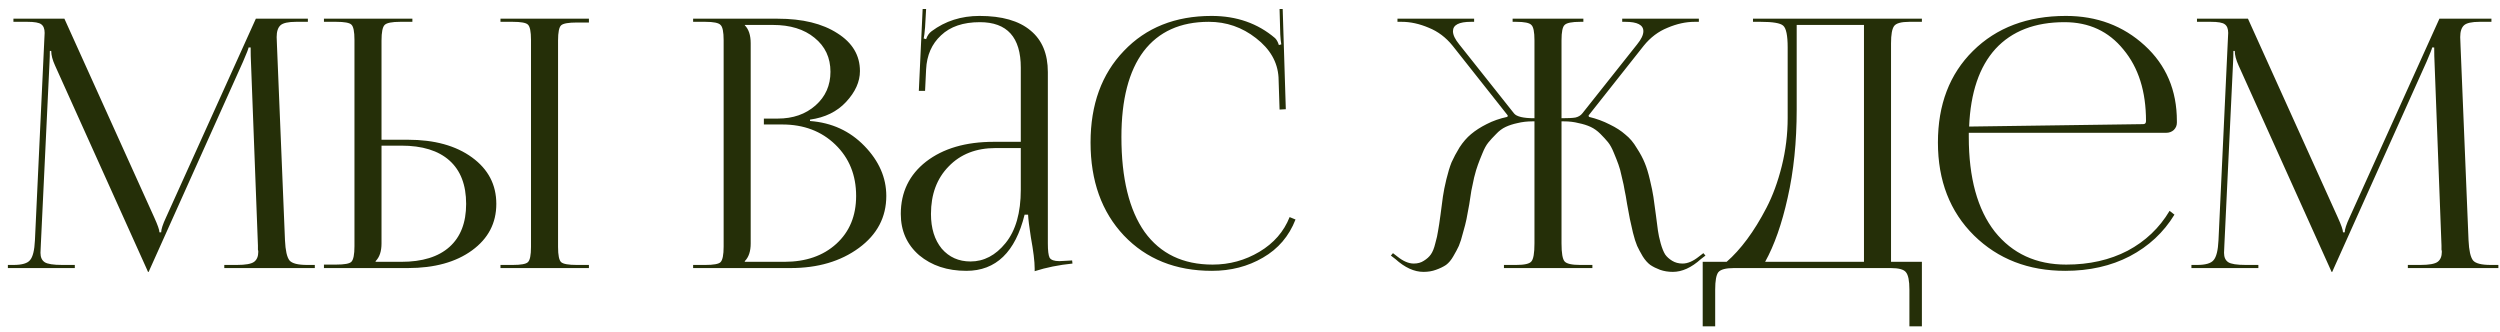 <?xml version="1.0" encoding="UTF-8"?> <svg xmlns="http://www.w3.org/2000/svg" width="173" height="23" viewBox="0 0 173 23" fill="none"><path d="M0.545 18.55V18.334H0.929C1.521 18.334 1.905 18.222 2.081 17.998C2.273 17.774 2.385 17.318 2.417 16.63L3.065 2.782C3.081 2.51 3.089 2.342 3.089 2.278C3.089 1.99 3.009 1.79 2.849 1.678C2.705 1.566 2.385 1.51 1.889 1.51H0.929V1.294H4.457L10.673 15.046C10.913 15.574 11.033 15.918 11.033 16.078H11.153C11.153 15.87 11.265 15.526 11.489 15.046L17.705 1.294H21.305V1.51H20.489C19.945 1.51 19.585 1.59 19.409 1.75C19.233 1.91 19.145 2.182 19.145 2.566C19.145 2.63 19.153 2.846 19.169 3.214L19.721 16.63C19.753 17.334 19.857 17.798 20.033 18.022C20.209 18.23 20.617 18.334 21.257 18.334H21.785V18.55H15.521V18.334H16.385C16.993 18.334 17.393 18.262 17.585 18.118C17.777 17.974 17.873 17.742 17.873 17.422C17.873 17.374 17.865 17.326 17.849 17.278C17.849 17.23 17.849 17.182 17.849 17.134C17.849 17.07 17.849 17.022 17.849 16.99L17.369 4.342C17.353 4.054 17.345 3.702 17.345 3.286H17.201C17.201 3.35 17.073 3.678 16.817 4.27L10.361 18.646L10.289 18.814H10.241L10.169 18.646L3.809 4.534C3.633 4.15 3.545 3.814 3.545 3.526H3.449C3.449 3.782 3.441 4.054 3.425 4.342L2.825 16.942C2.809 17.278 2.801 17.462 2.801 17.494C2.801 17.798 2.897 18.014 3.089 18.142C3.281 18.27 3.689 18.334 4.313 18.334H5.177V18.55H0.545ZM34.633 18.55V18.334H35.473C36.049 18.334 36.401 18.27 36.529 18.142C36.673 18.014 36.745 17.662 36.745 17.086V2.758C36.745 2.182 36.673 1.83 36.529 1.702C36.401 1.574 36.049 1.51 35.473 1.51H34.633V1.294H40.753V1.558H39.913C39.337 1.558 38.977 1.622 38.833 1.75C38.689 1.878 38.617 2.23 38.617 2.806V17.086C38.617 17.662 38.689 18.014 38.833 18.142C38.977 18.27 39.337 18.334 39.913 18.334H40.753V18.55H34.633ZM22.417 18.55V18.31H23.257C23.833 18.31 24.185 18.246 24.313 18.118C24.457 17.974 24.529 17.614 24.529 17.038V2.758C24.529 2.182 24.457 1.83 24.313 1.702C24.185 1.574 23.833 1.51 23.257 1.51H22.417V1.294H28.537V1.51H27.697C27.121 1.51 26.761 1.582 26.617 1.726C26.473 1.87 26.401 2.23 26.401 2.806V9.67H28.225C30.065 9.67 31.545 10.078 32.665 10.894C33.785 11.71 34.345 12.782 34.345 14.11C34.345 15.438 33.785 16.51 32.665 17.326C31.545 18.142 30.065 18.55 28.225 18.55H22.417ZM26.401 10.078V16.846C26.401 17.39 26.265 17.798 25.993 18.07V18.118H27.769C29.225 18.118 30.337 17.774 31.105 17.086C31.873 16.398 32.257 15.406 32.257 14.11C32.257 12.798 31.873 11.798 31.105 11.11C30.337 10.422 29.225 10.078 27.769 10.078H26.401ZM51.54 18.118H54.276C55.764 18.118 56.964 17.702 57.876 16.87C58.788 16.038 59.244 14.934 59.244 13.558C59.244 12.118 58.764 10.934 57.804 10.006C56.844 9.078 55.62 8.614 54.132 8.614H52.86V8.206H53.82C54.876 8.206 55.748 7.902 56.436 7.294C57.124 6.686 57.468 5.91 57.468 4.966C57.468 3.99 57.1 3.206 56.364 2.614C55.644 2.022 54.684 1.726 53.484 1.726H51.54V1.75C51.812 2.022 51.948 2.438 51.948 2.998V16.846C51.948 17.39 51.812 17.798 51.54 18.07V18.118ZM47.964 18.55V18.334H48.804C49.38 18.334 49.732 18.27 49.86 18.142C50.004 17.998 50.076 17.638 50.076 17.062V2.782C50.076 2.206 50.004 1.854 49.86 1.726C49.732 1.582 49.38 1.51 48.804 1.51H47.964V1.294H53.82C55.532 1.294 56.908 1.63 57.948 2.302C58.988 2.958 59.508 3.83 59.508 4.918C59.508 5.654 59.188 6.366 58.548 7.054C57.924 7.726 57.092 8.134 56.052 8.278V8.374C57.556 8.486 58.812 9.062 59.82 10.102C60.828 11.142 61.332 12.294 61.332 13.558C61.332 15.03 60.7 16.23 59.436 17.158C58.172 18.086 56.596 18.55 54.708 18.55H47.964ZM70.639 9.814V4.678C70.639 2.582 69.695 1.534 67.807 1.534C66.655 1.534 65.759 1.838 65.119 2.446C64.479 3.038 64.135 3.822 64.087 4.798L64.015 6.286H63.583L63.847 0.622H64.087L64.015 1.894C63.983 2.278 63.951 2.534 63.919 2.662L64.087 2.71C64.167 2.47 64.295 2.286 64.471 2.158C65.415 1.454 66.519 1.102 67.783 1.102C69.335 1.102 70.511 1.438 71.311 2.11C72.111 2.766 72.511 3.726 72.511 4.99V16.846C72.511 17.342 72.551 17.67 72.631 17.83C72.727 17.99 72.951 18.07 73.303 18.07L73.783 18.046L74.191 18.022L74.215 18.238C73.271 18.334 72.399 18.51 71.599 18.766V18.574C71.599 18.094 71.511 17.374 71.335 16.414C71.223 15.694 71.159 15.174 71.143 14.854H70.903C70.263 17.446 68.919 18.742 66.871 18.742C65.559 18.742 64.471 18.382 63.607 17.662C62.759 16.926 62.335 15.974 62.335 14.806C62.335 13.302 62.919 12.094 64.087 11.182C65.271 10.27 66.831 9.814 68.767 9.814H70.639ZM70.639 10.246H68.887C67.543 10.246 66.463 10.67 65.647 11.518C64.831 12.35 64.423 13.446 64.423 14.806C64.423 15.798 64.671 16.598 65.167 17.206C65.679 17.798 66.343 18.094 67.159 18.094C68.087 18.094 68.895 17.67 69.583 16.822C70.287 15.958 70.639 14.726 70.639 13.126V10.246ZM75.466 9.862C75.466 7.238 76.234 5.126 77.77 3.526C79.306 1.91 81.33 1.102 83.842 1.102C85.57 1.102 87.034 1.614 88.234 2.638C88.346 2.75 88.434 2.91 88.498 3.118L88.666 3.07C88.634 2.91 88.61 2.678 88.594 2.374L88.546 0.622H88.762L88.978 7.558L88.546 7.582L88.474 5.35C88.41 4.294 87.89 3.39 86.914 2.638C85.954 1.886 84.866 1.51 83.65 1.51C81.682 1.51 80.178 2.19 79.138 3.55C78.114 4.91 77.602 6.886 77.602 9.478C77.602 12.342 78.138 14.534 79.21 16.054C80.298 17.558 81.866 18.31 83.914 18.31C85.082 18.31 86.162 18.014 87.154 17.422C88.146 16.83 88.842 16.03 89.242 15.022L89.65 15.19C89.202 16.342 88.45 17.222 87.394 17.83C86.354 18.438 85.178 18.742 83.866 18.742C81.354 18.742 79.322 17.926 77.77 16.294C76.234 14.662 75.466 12.518 75.466 9.862ZM104.073 18.55V18.334H104.913C105.489 18.334 105.841 18.254 105.969 18.094C106.113 17.934 106.185 17.518 106.185 16.846V8.398H106.041C105.673 8.398 105.329 8.438 105.009 8.518C104.705 8.582 104.433 8.67 104.193 8.782C103.953 8.894 103.729 9.062 103.521 9.286C103.313 9.494 103.137 9.686 102.993 9.862C102.849 10.038 102.713 10.286 102.585 10.606C102.457 10.91 102.353 11.174 102.273 11.398C102.193 11.606 102.105 11.902 102.009 12.286C101.929 12.67 101.865 12.974 101.817 13.198C101.785 13.406 101.737 13.718 101.673 14.134C101.593 14.582 101.529 14.926 101.481 15.166C101.433 15.406 101.353 15.718 101.241 16.102C101.145 16.486 101.049 16.79 100.953 17.014C100.857 17.222 100.729 17.462 100.569 17.734C100.425 17.99 100.257 18.19 100.065 18.334C99.873 18.462 99.641 18.574 99.369 18.67C99.113 18.766 98.825 18.814 98.505 18.814C97.865 18.814 97.217 18.518 96.561 17.926L96.249 17.686L96.393 17.518L96.705 17.758C97.105 18.078 97.481 18.238 97.833 18.238C98.105 18.238 98.337 18.174 98.529 18.046C98.737 17.918 98.897 17.774 99.009 17.614C99.137 17.438 99.241 17.182 99.321 16.846C99.417 16.51 99.481 16.222 99.513 15.982C99.561 15.726 99.617 15.358 99.681 14.878C99.745 14.366 99.801 13.942 99.849 13.606C99.897 13.27 99.977 12.87 100.089 12.406C100.201 11.942 100.321 11.55 100.449 11.23C100.593 10.91 100.777 10.566 101.001 10.198C101.241 9.83 101.505 9.526 101.793 9.286C102.097 9.03 102.457 8.798 102.873 8.59C103.305 8.366 103.785 8.198 104.313 8.086L104.337 7.99L100.521 3.166C100.057 2.59 99.505 2.174 98.865 1.918C98.225 1.646 97.601 1.51 96.993 1.51H96.705V1.294H102.009V1.51H101.793C100.961 1.51 100.545 1.726 100.545 2.158C100.545 2.414 100.689 2.718 100.977 3.07L104.769 7.846C104.945 8.07 105.417 8.182 106.185 8.182V2.782C106.185 2.206 106.113 1.854 105.969 1.726C105.841 1.582 105.489 1.51 104.913 1.51H104.673V1.294H109.569V1.51H109.353C108.777 1.51 108.417 1.582 108.273 1.726C108.129 1.854 108.057 2.206 108.057 2.782V8.182C108.505 8.182 108.825 8.166 109.017 8.134C109.225 8.086 109.385 7.99 109.497 7.846L113.289 3.07C113.577 2.718 113.721 2.414 113.721 2.158C113.721 1.726 113.305 1.51 112.473 1.51H112.257V1.294H117.561V1.51H117.273C116.665 1.51 116.041 1.646 115.401 1.918C114.761 2.174 114.209 2.59 113.745 3.166L109.929 7.99L109.953 8.086C110.481 8.214 110.961 8.39 111.393 8.614C111.825 8.822 112.185 9.054 112.473 9.31C112.777 9.55 113.041 9.862 113.265 10.246C113.505 10.614 113.689 10.958 113.817 11.278C113.945 11.582 114.065 11.974 114.177 12.454C114.289 12.918 114.369 13.31 114.417 13.63C114.465 13.934 114.521 14.342 114.585 14.854C114.649 15.334 114.697 15.702 114.729 15.958C114.761 16.198 114.825 16.494 114.921 16.846C115.017 17.182 115.121 17.438 115.233 17.614C115.345 17.774 115.505 17.918 115.713 18.046C115.921 18.174 116.161 18.238 116.433 18.238C116.785 18.238 117.161 18.078 117.561 17.758L117.873 17.518L118.017 17.686L117.705 17.926C117.049 18.518 116.401 18.814 115.761 18.814C115.441 18.814 115.145 18.766 114.873 18.67C114.617 18.574 114.393 18.462 114.201 18.334C114.009 18.19 113.833 17.99 113.673 17.734C113.513 17.462 113.385 17.222 113.289 17.014C113.193 16.79 113.097 16.486 113.001 16.102C112.905 15.702 112.833 15.382 112.785 15.142C112.737 14.902 112.673 14.558 112.593 14.11C112.529 13.694 112.473 13.382 112.425 13.174C112.393 12.95 112.329 12.646 112.233 12.262C112.153 11.878 112.073 11.582 111.993 11.374C111.913 11.15 111.809 10.886 111.681 10.582C111.553 10.262 111.417 10.014 111.273 9.838C111.129 9.662 110.953 9.47 110.745 9.262C110.537 9.054 110.313 8.894 110.073 8.782C109.833 8.67 109.553 8.582 109.233 8.518C108.929 8.438 108.593 8.398 108.225 8.398H108.057V16.846C108.057 17.518 108.129 17.934 108.273 18.094C108.417 18.254 108.777 18.334 109.353 18.334H110.193V18.55H104.073ZM117.827 18.118H119.483C119.963 17.702 120.435 17.182 120.899 16.558C121.363 15.934 121.811 15.206 122.243 14.374C122.675 13.542 123.027 12.582 123.299 11.494C123.571 10.406 123.707 9.294 123.707 8.158V3.286C123.707 2.454 123.603 1.95 123.395 1.774C123.203 1.598 122.683 1.51 121.835 1.51H121.307V1.294H132.995V1.51H132.131C131.571 1.51 131.219 1.606 131.075 1.798C130.931 1.99 130.859 2.39 130.859 2.998V18.118H132.995V22.582H132.131V20.038C132.131 19.43 132.051 19.03 131.891 18.838C131.747 18.646 131.395 18.55 130.835 18.55H119.987C119.427 18.55 119.067 18.646 118.907 18.838C118.763 19.03 118.691 19.43 118.691 20.038V22.582H117.827V18.118ZM122.147 18.118H128.987V1.726H124.331V7.582C124.331 9.822 124.123 11.854 123.707 13.678C123.307 15.486 122.787 16.966 122.147 18.118ZM136.24 9.19C136.24 9.286 136.24 9.382 136.24 9.478C136.24 12.31 136.84 14.494 138.04 16.03C139.256 17.55 140.904 18.31 142.984 18.31C144.584 18.31 146 17.99 147.232 17.35C148.464 16.694 149.432 15.774 150.136 14.59L150.472 14.854C149.72 16.086 148.688 17.046 147.376 17.734C146.08 18.406 144.592 18.742 142.912 18.742C140.368 18.742 138.264 17.926 136.6 16.294C134.936 14.646 134.104 12.502 134.104 9.862C134.104 7.238 134.912 5.126 136.528 3.526C138.16 1.91 140.304 1.102 142.96 1.102C145.104 1.102 146.92 1.782 148.408 3.142C149.896 4.502 150.64 6.246 150.64 8.374V8.494C150.64 8.686 150.568 8.854 150.424 8.998C150.28 9.126 150.104 9.19 149.896 9.19H136.24ZM136.264 8.758L148.312 8.59C148.44 8.59 148.504 8.518 148.504 8.374C148.504 6.326 147.984 4.678 146.944 3.43C145.92 2.166 144.56 1.534 142.864 1.534C140.816 1.534 139.224 2.15 138.088 3.382C136.968 4.614 136.36 6.406 136.264 8.758ZM151.647 18.55V18.334H152.031C152.623 18.334 153.007 18.222 153.183 17.998C153.375 17.774 153.487 17.318 153.519 16.63L154.167 2.782C154.183 2.51 154.191 2.342 154.191 2.278C154.191 1.99 154.111 1.79 153.951 1.678C153.807 1.566 153.487 1.51 152.991 1.51H152.031V1.294H155.559L161.775 15.046C162.015 15.574 162.135 15.918 162.135 16.078H162.255C162.255 15.87 162.367 15.526 162.591 15.046L168.807 1.294H172.407V1.51H171.591C171.047 1.51 170.687 1.59 170.511 1.75C170.335 1.91 170.247 2.182 170.247 2.566C170.247 2.63 170.255 2.846 170.271 3.214L170.823 16.63C170.855 17.334 170.959 17.798 171.135 18.022C171.311 18.23 171.719 18.334 172.359 18.334H172.887V18.55H166.623V18.334H167.487C168.095 18.334 168.495 18.262 168.687 18.118C168.879 17.974 168.975 17.742 168.975 17.422C168.975 17.374 168.967 17.326 168.951 17.278C168.951 17.23 168.951 17.182 168.951 17.134C168.951 17.07 168.951 17.022 168.951 16.99L168.471 4.342C168.455 4.054 168.447 3.702 168.447 3.286H168.303C168.303 3.35 168.175 3.678 167.919 4.27L161.463 18.646L161.391 18.814H161.343L161.271 18.646L154.911 4.534C154.735 4.15 154.647 3.814 154.647 3.526H154.551C154.551 3.782 154.543 4.054 154.527 4.342L153.927 16.942C153.911 17.278 153.903 17.462 153.903 17.494C153.903 17.798 153.999 18.014 154.191 18.142C154.383 18.27 154.791 18.334 155.415 18.334H156.279V18.55H151.647Z" fill="#252F08"></path></svg> 